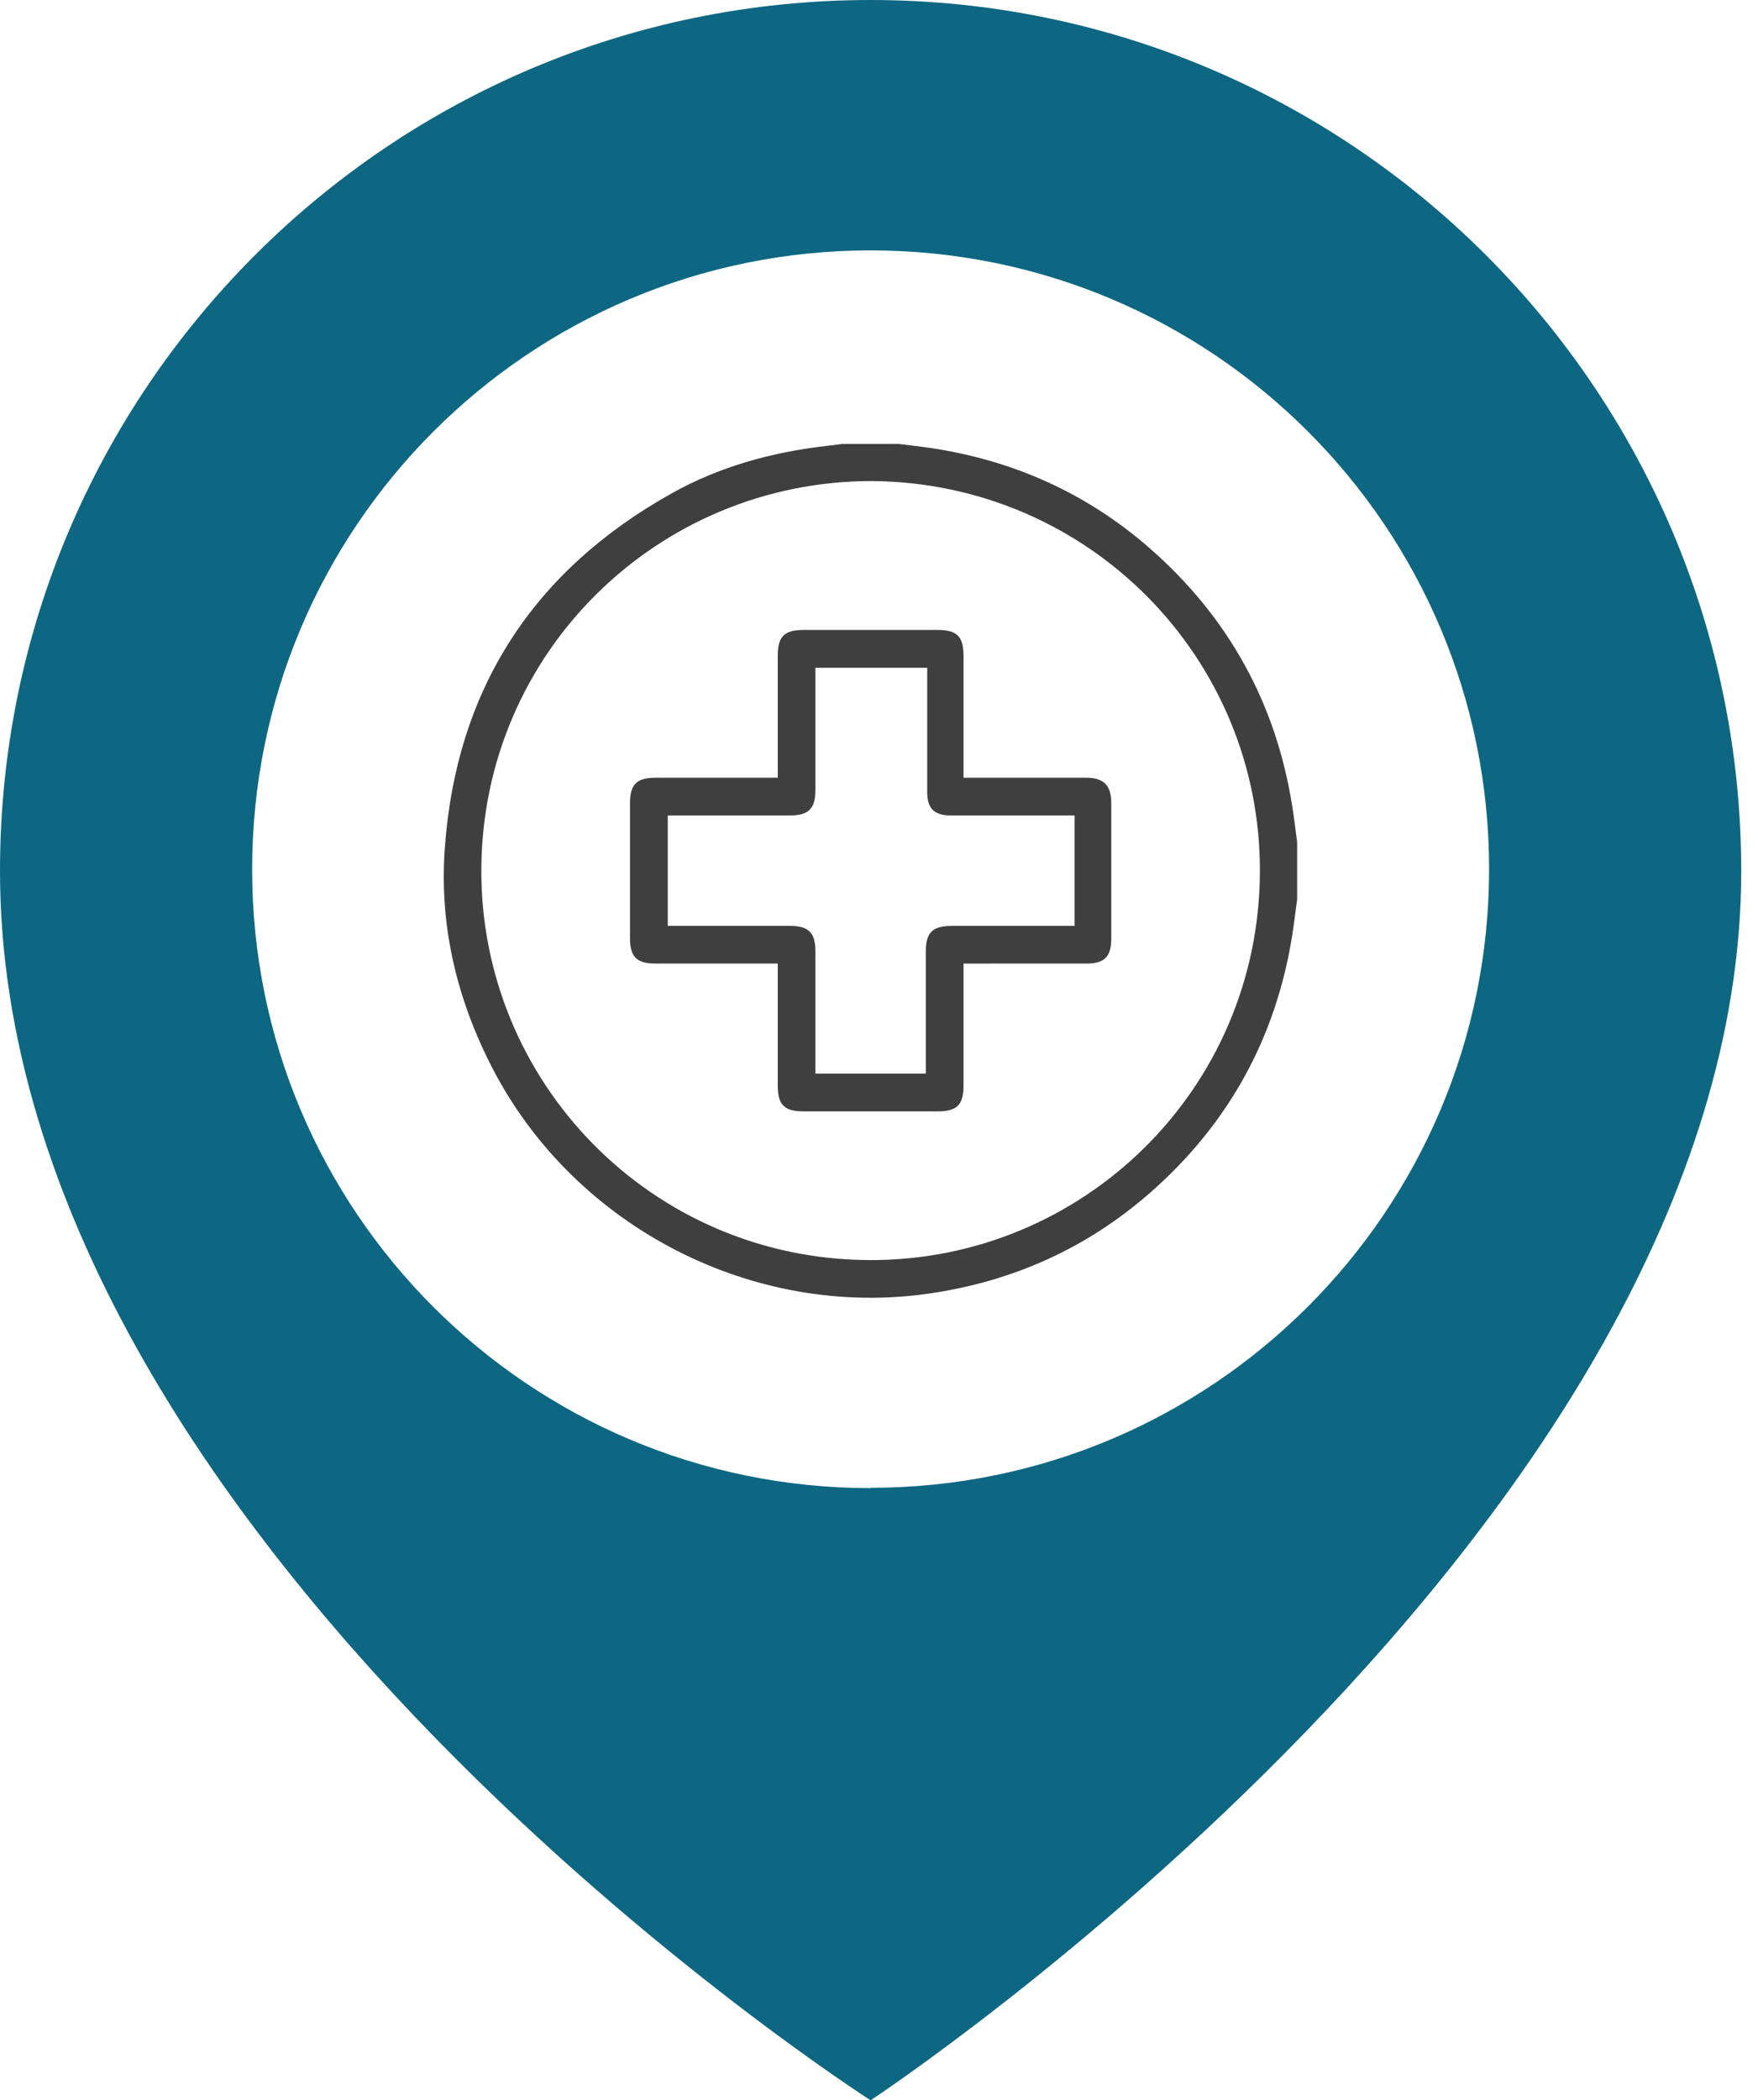 <svg width="103" height="123" viewBox="0 0 103 123" fill="none" xmlns="http://www.w3.org/2000/svg">
<path d="M76 52.648C75.905 53.354 75.824 54.061 75.712 54.764C74.756 60.791 71.974 65.823 67.393 69.842C63.681 73.099 59.345 75.039 54.463 75.75C44.114 77.256 33.656 71.852 28.848 62.55C26.765 58.517 25.738 54.23 26.058 49.715C26.716 40.392 31.212 33.436 39.372 28.882C42.168 27.321 45.215 26.486 48.392 26.117C48.712 26.08 49.03 26.039 49.349 26C50.456 26 51.562 26 52.668 26C53.276 26.076 53.887 26.141 54.493 26.231C59.352 26.952 63.67 28.876 67.369 32.114C71.964 36.135 74.755 41.174 75.712 47.214C75.824 47.916 75.904 48.623 75.999 49.328V52.647L76 52.648ZM51.077 28.172C38.577 28.169 28.258 38.184 28.201 50.909C28.144 63.388 38.176 73.729 50.917 73.794C63.413 73.857 73.775 63.809 73.817 51.044C73.859 38.528 63.786 28.267 51.076 28.172H51.077Z" fill="#3F3F3F"/>
<path d="M56.451 45.546C56.691 45.546 56.866 45.546 57.042 45.546C59.238 45.546 61.434 45.545 63.629 45.546C64.668 45.546 65.106 45.985 65.108 47.034C65.11 49.684 65.111 52.336 65.108 54.986C65.106 56.029 64.704 56.428 63.664 56.428C61.452 56.431 59.24 56.428 57.028 56.429C56.854 56.429 56.68 56.429 56.452 56.429V57.005C56.452 59.201 56.453 61.397 56.452 63.591C56.452 64.695 56.065 65.084 54.96 65.085C52.325 65.088 49.69 65.088 47.055 65.085C45.953 65.084 45.569 64.695 45.568 63.587C45.566 61.23 45.568 58.871 45.568 56.428H44.987C42.791 56.428 40.595 56.429 38.4 56.428C37.3 56.428 36.912 56.04 36.911 54.932C36.908 52.297 36.908 49.664 36.911 47.029C36.912 45.931 37.305 45.547 38.414 45.546C40.593 45.545 42.772 45.546 44.952 45.546C45.13 45.546 45.306 45.546 45.568 45.546C45.568 45.334 45.568 45.147 45.568 44.961C45.568 42.782 45.568 40.602 45.568 38.423C45.568 37.263 45.943 36.891 47.118 36.89C49.704 36.889 52.29 36.889 54.876 36.89C56.084 36.89 56.452 37.254 56.452 38.447C56.452 40.609 56.452 42.773 56.452 44.935V45.546H56.451ZM62.961 47.755C62.756 47.755 62.581 47.755 62.407 47.755C60.179 47.755 57.951 47.757 55.721 47.755C54.728 47.754 54.326 47.356 54.325 46.376C54.323 44.131 54.325 41.887 54.325 39.642C54.325 39.468 54.325 39.295 54.325 39.107H47.775V39.667C47.775 41.862 47.775 44.058 47.775 46.253C47.775 47.356 47.379 47.755 46.285 47.756C44.072 47.757 41.861 47.756 39.648 47.756C39.476 47.756 39.304 47.756 39.125 47.756V54.222H39.681C41.877 54.222 44.073 54.222 46.269 54.222C47.375 54.222 47.774 54.616 47.775 55.709C47.776 57.921 47.775 60.132 47.775 62.344V62.873H54.243C54.243 62.671 54.243 62.495 54.243 62.32C54.243 60.124 54.243 57.929 54.243 55.733C54.243 54.606 54.632 54.223 55.774 54.223C57.987 54.223 60.198 54.223 62.411 54.223H62.961V47.757V47.755Z" fill="#3F3F3F"/>
<path d="M51.009 0C22.84 0 0 22.838 0 51.005C0 90.41 51.009 123 51.009 123C51.009 123 102.018 89.413 102.018 51.005C102 22.838 79.16 0 51.009 0ZM51.009 87.148C30.997 87.148 14.773 70.925 14.773 50.915C14.773 30.904 30.979 14.664 51.009 14.664C71.039 14.664 87.245 30.886 87.245 50.897C87.245 70.907 71.021 87.129 51.009 87.129V87.148Z" fill="#0E6782"/>
</svg>
